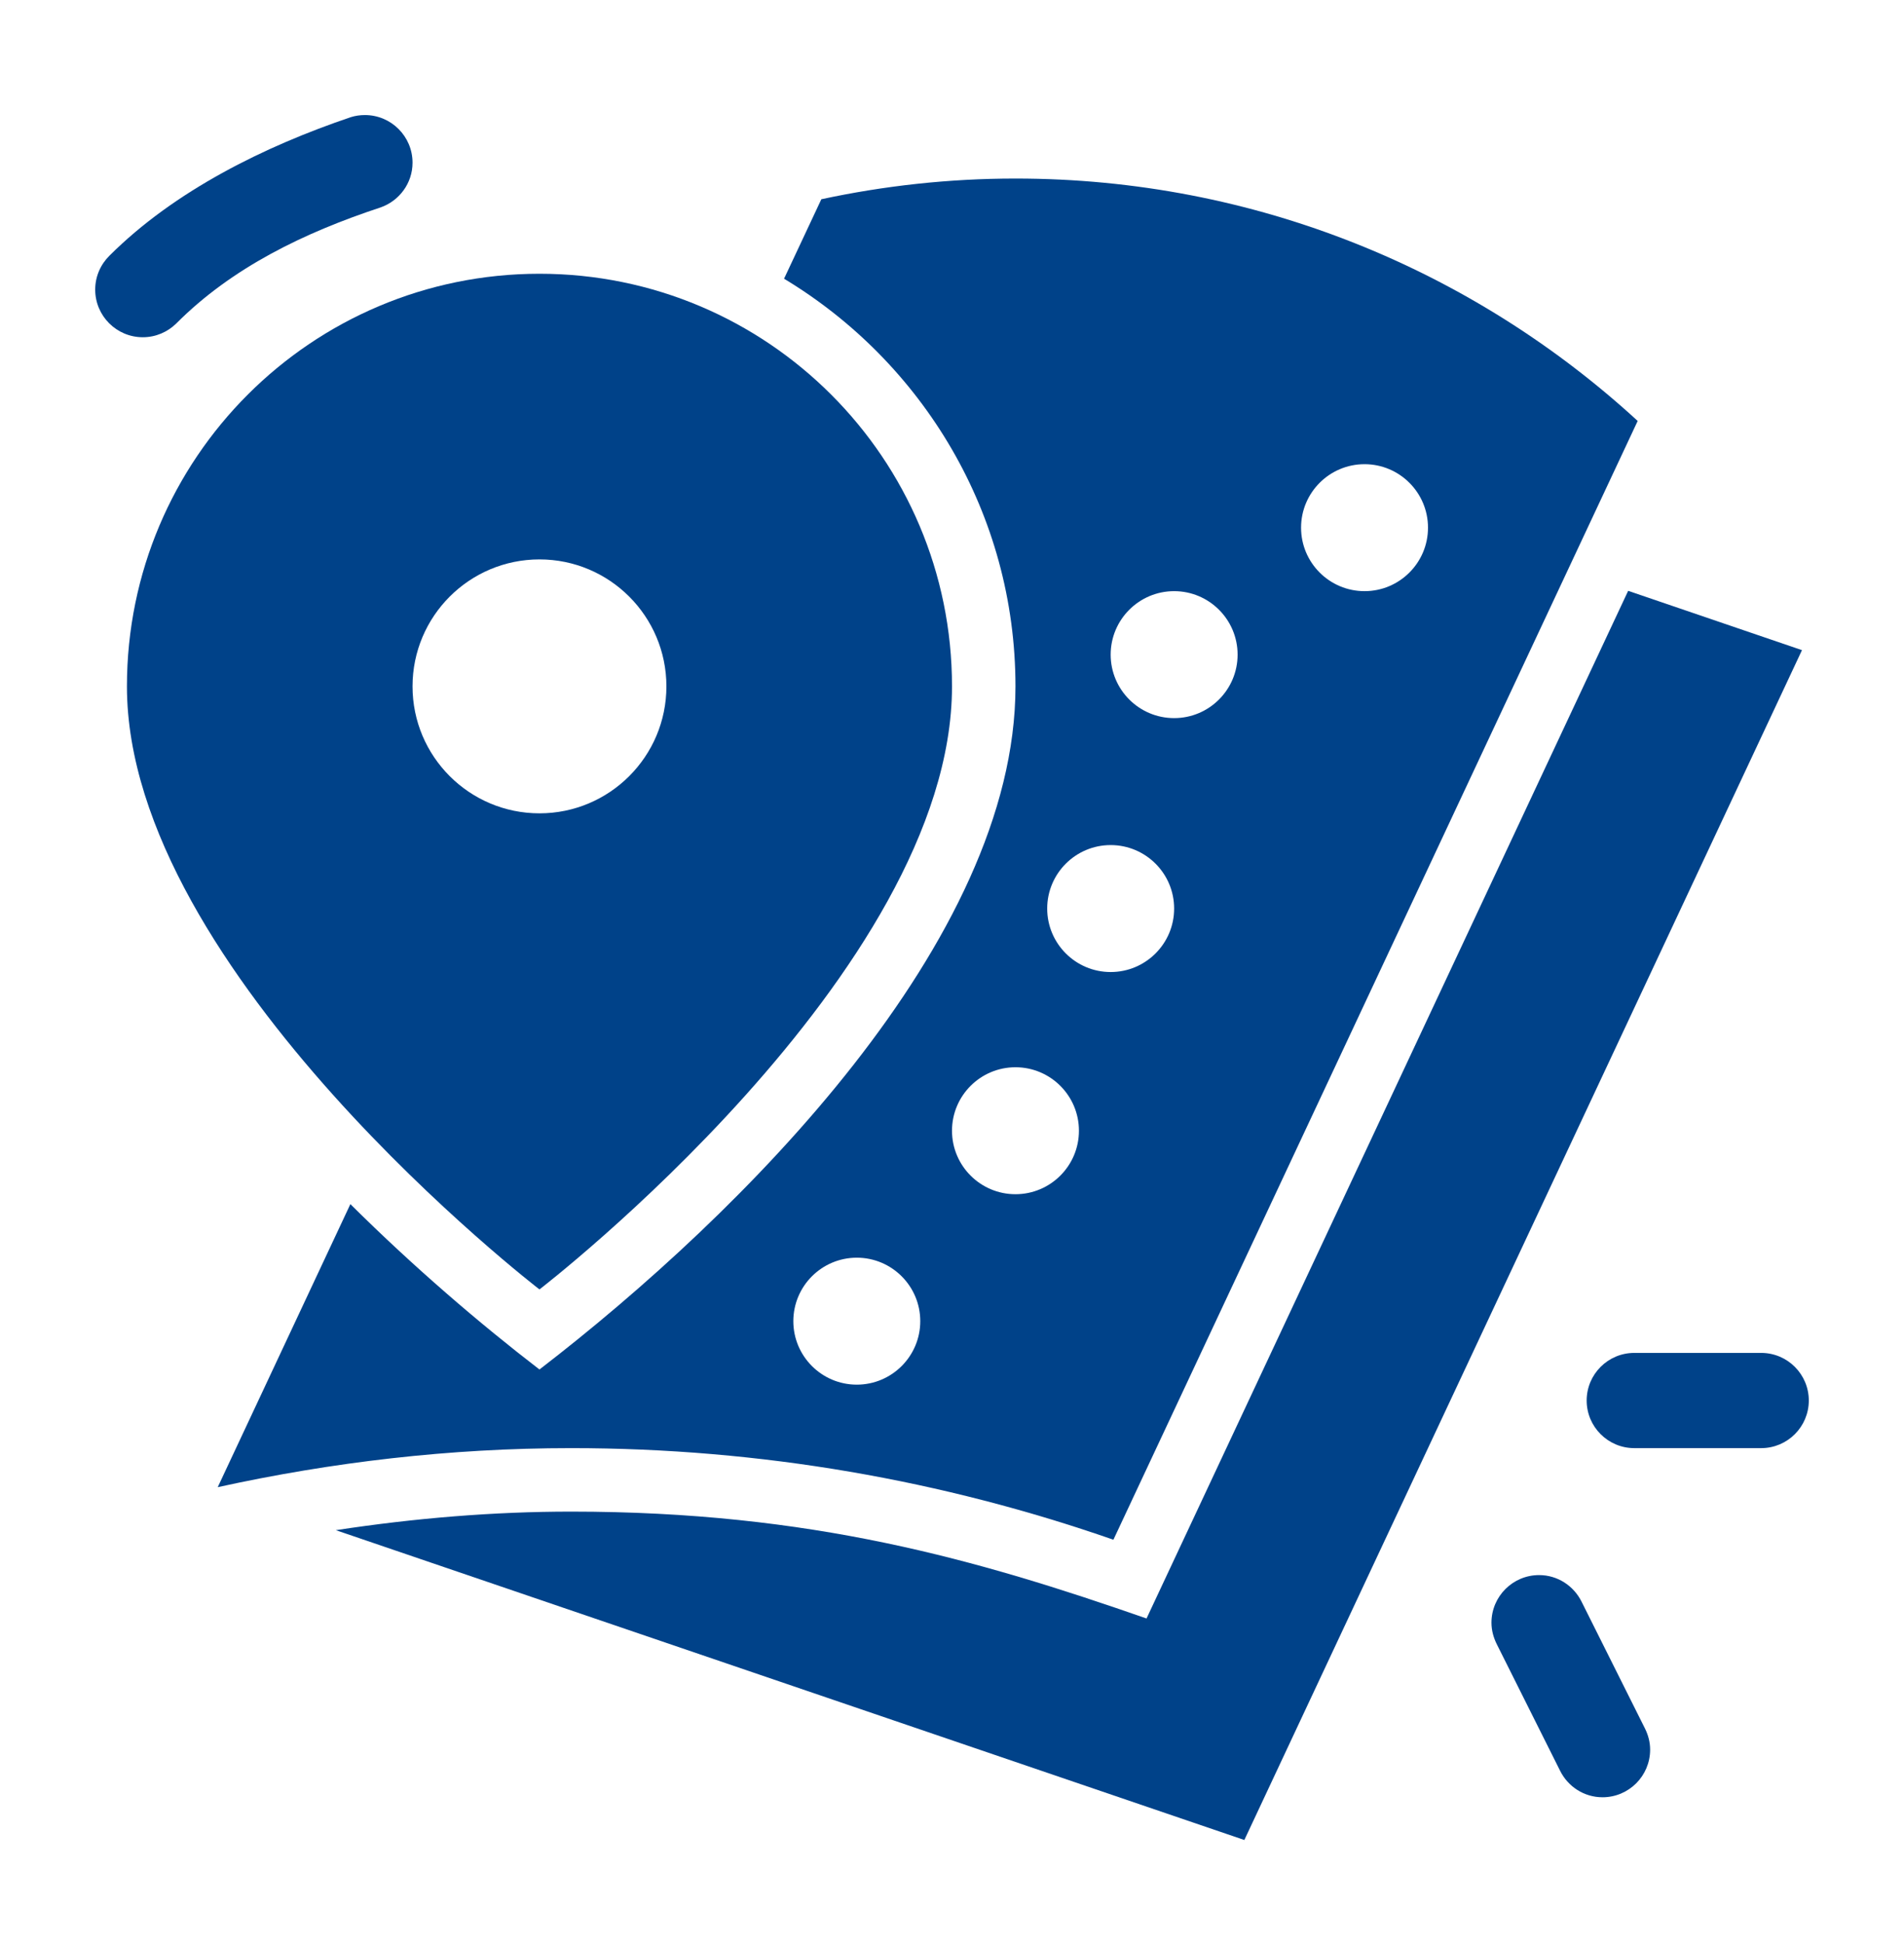 <?xml version="1.0" encoding="UTF-8"?>
<svg xmlns="http://www.w3.org/2000/svg" width="48" height="49" viewBox="0 0 48 49" fill="none">
  <path d="M41.046 14.892L28.904 40.794C24.626 39.303 20.441 38.1 14.4 38.1C12.445 38.1 10.457 38.264 8.466 38.568L31.37 46.377L45.428 16.387L41.046 14.892Z" fill="#004289"></path>
  <path d="M13.6 6.9C7.856 6.9 3.2 11.556 3.2 17.3C3.2 24.5 13.6 32.5 13.6 32.5C13.6 32.5 24 24.5 24 17.3C24 11.556 19.344 6.9 13.6 6.9ZM13.6 20.5C11.833 20.5 10.4 19.067 10.4 17.3C10.4 15.533 11.833 14.1 13.6 14.1C15.367 14.1 16.8 15.533 16.8 17.3C16.8 19.067 15.367 20.5 13.6 20.5Z" fill="#004289"></path>
  <path d="M9.595 5.228C10.062 5.064 10.4 4.623 10.4 4.1C10.4 3.438 9.862 2.9 9.2 2.9C9.078 2.9 8.961 2.917 8.85 2.951C6.674 3.686 4.402 4.806 2.762 6.442C2.539 6.661 2.4 6.964 2.4 7.3C2.4 7.962 2.938 8.5 3.6 8.5C3.929 8.5 4.226 8.367 4.444 8.153C5.847 6.745 7.665 5.865 9.595 5.228Z" fill="#004289"></path>
  <path d="M25.6 4.5C23.92 4.5 22.283 4.683 20.706 5.022L19.766 7.025C23.254 9.126 25.6 12.939 25.6 17.3C25.6 23.714 18.708 30.588 13.6 34.518C12.091 33.358 10.429 31.935 8.833 30.35L5.489 37.484C8.362 36.854 11.338 36.5 14.4 36.5C19.19 36.5 23.787 37.317 28.069 38.809L41.286 10.61C37.156 6.817 31.65 4.5 25.6 4.5V4.5ZM21.6 34.9C20.717 34.9 20 34.183 20 33.3C20 32.417 20.717 31.7 21.6 31.7C22.483 31.7 23.2 32.417 23.2 33.3C23.2 34.183 22.483 34.9 21.6 34.9ZM25.6 30.1C24.717 30.1 24 29.383 24 28.5C24 27.617 24.717 26.9 25.6 26.9C26.483 26.9 27.2 27.617 27.2 28.5C27.2 29.383 26.483 30.1 25.6 30.1ZM28 24.5C27.117 24.5 26.4 23.783 26.4 22.9C26.4 22.017 27.117 21.3 28 21.3C28.883 21.3 29.6 22.017 29.6 22.9C29.6 23.783 28.883 24.5 28 24.5ZM29.6 18.1C28.717 18.1 28 17.383 28 16.5C28 15.617 28.717 14.9 29.6 14.9C30.483 14.9 31.2 15.617 31.2 16.5C31.2 17.383 30.483 18.1 29.6 18.1ZM34.4 14.9C33.517 14.9 32.8 14.183 32.8 13.3C32.8 12.417 33.517 11.7 34.4 11.7C35.283 11.7 36 12.417 36 13.3C36 14.183 35.283 14.9 34.4 14.9Z" fill="#004289"></path>
  <path d="M37.73 41.434L39.331 44.634C39.527 45.027 39.93 45.3 40.4 45.3C41.062 45.3 41.6 44.763 41.6 44.1C41.6 43.907 41.55 43.728 41.47 43.567L39.87 40.367C39.673 39.973 39.27 39.7 38.8 39.7C38.138 39.7 37.6 40.238 37.6 40.9C37.6 41.093 37.651 41.272 37.73 41.434Z" fill="#004289"></path>
  <path d="M44.4 34.1C45.062 34.1 45.6 34.638 45.6 35.3C45.6 35.962 45.062 36.5 44.4 36.5H41.2C40.538 36.5 40 35.962 40 35.3C40 34.638 40.538 34.1 41.2 34.1H44.4Z" fill="#004289"></path>
</svg>
